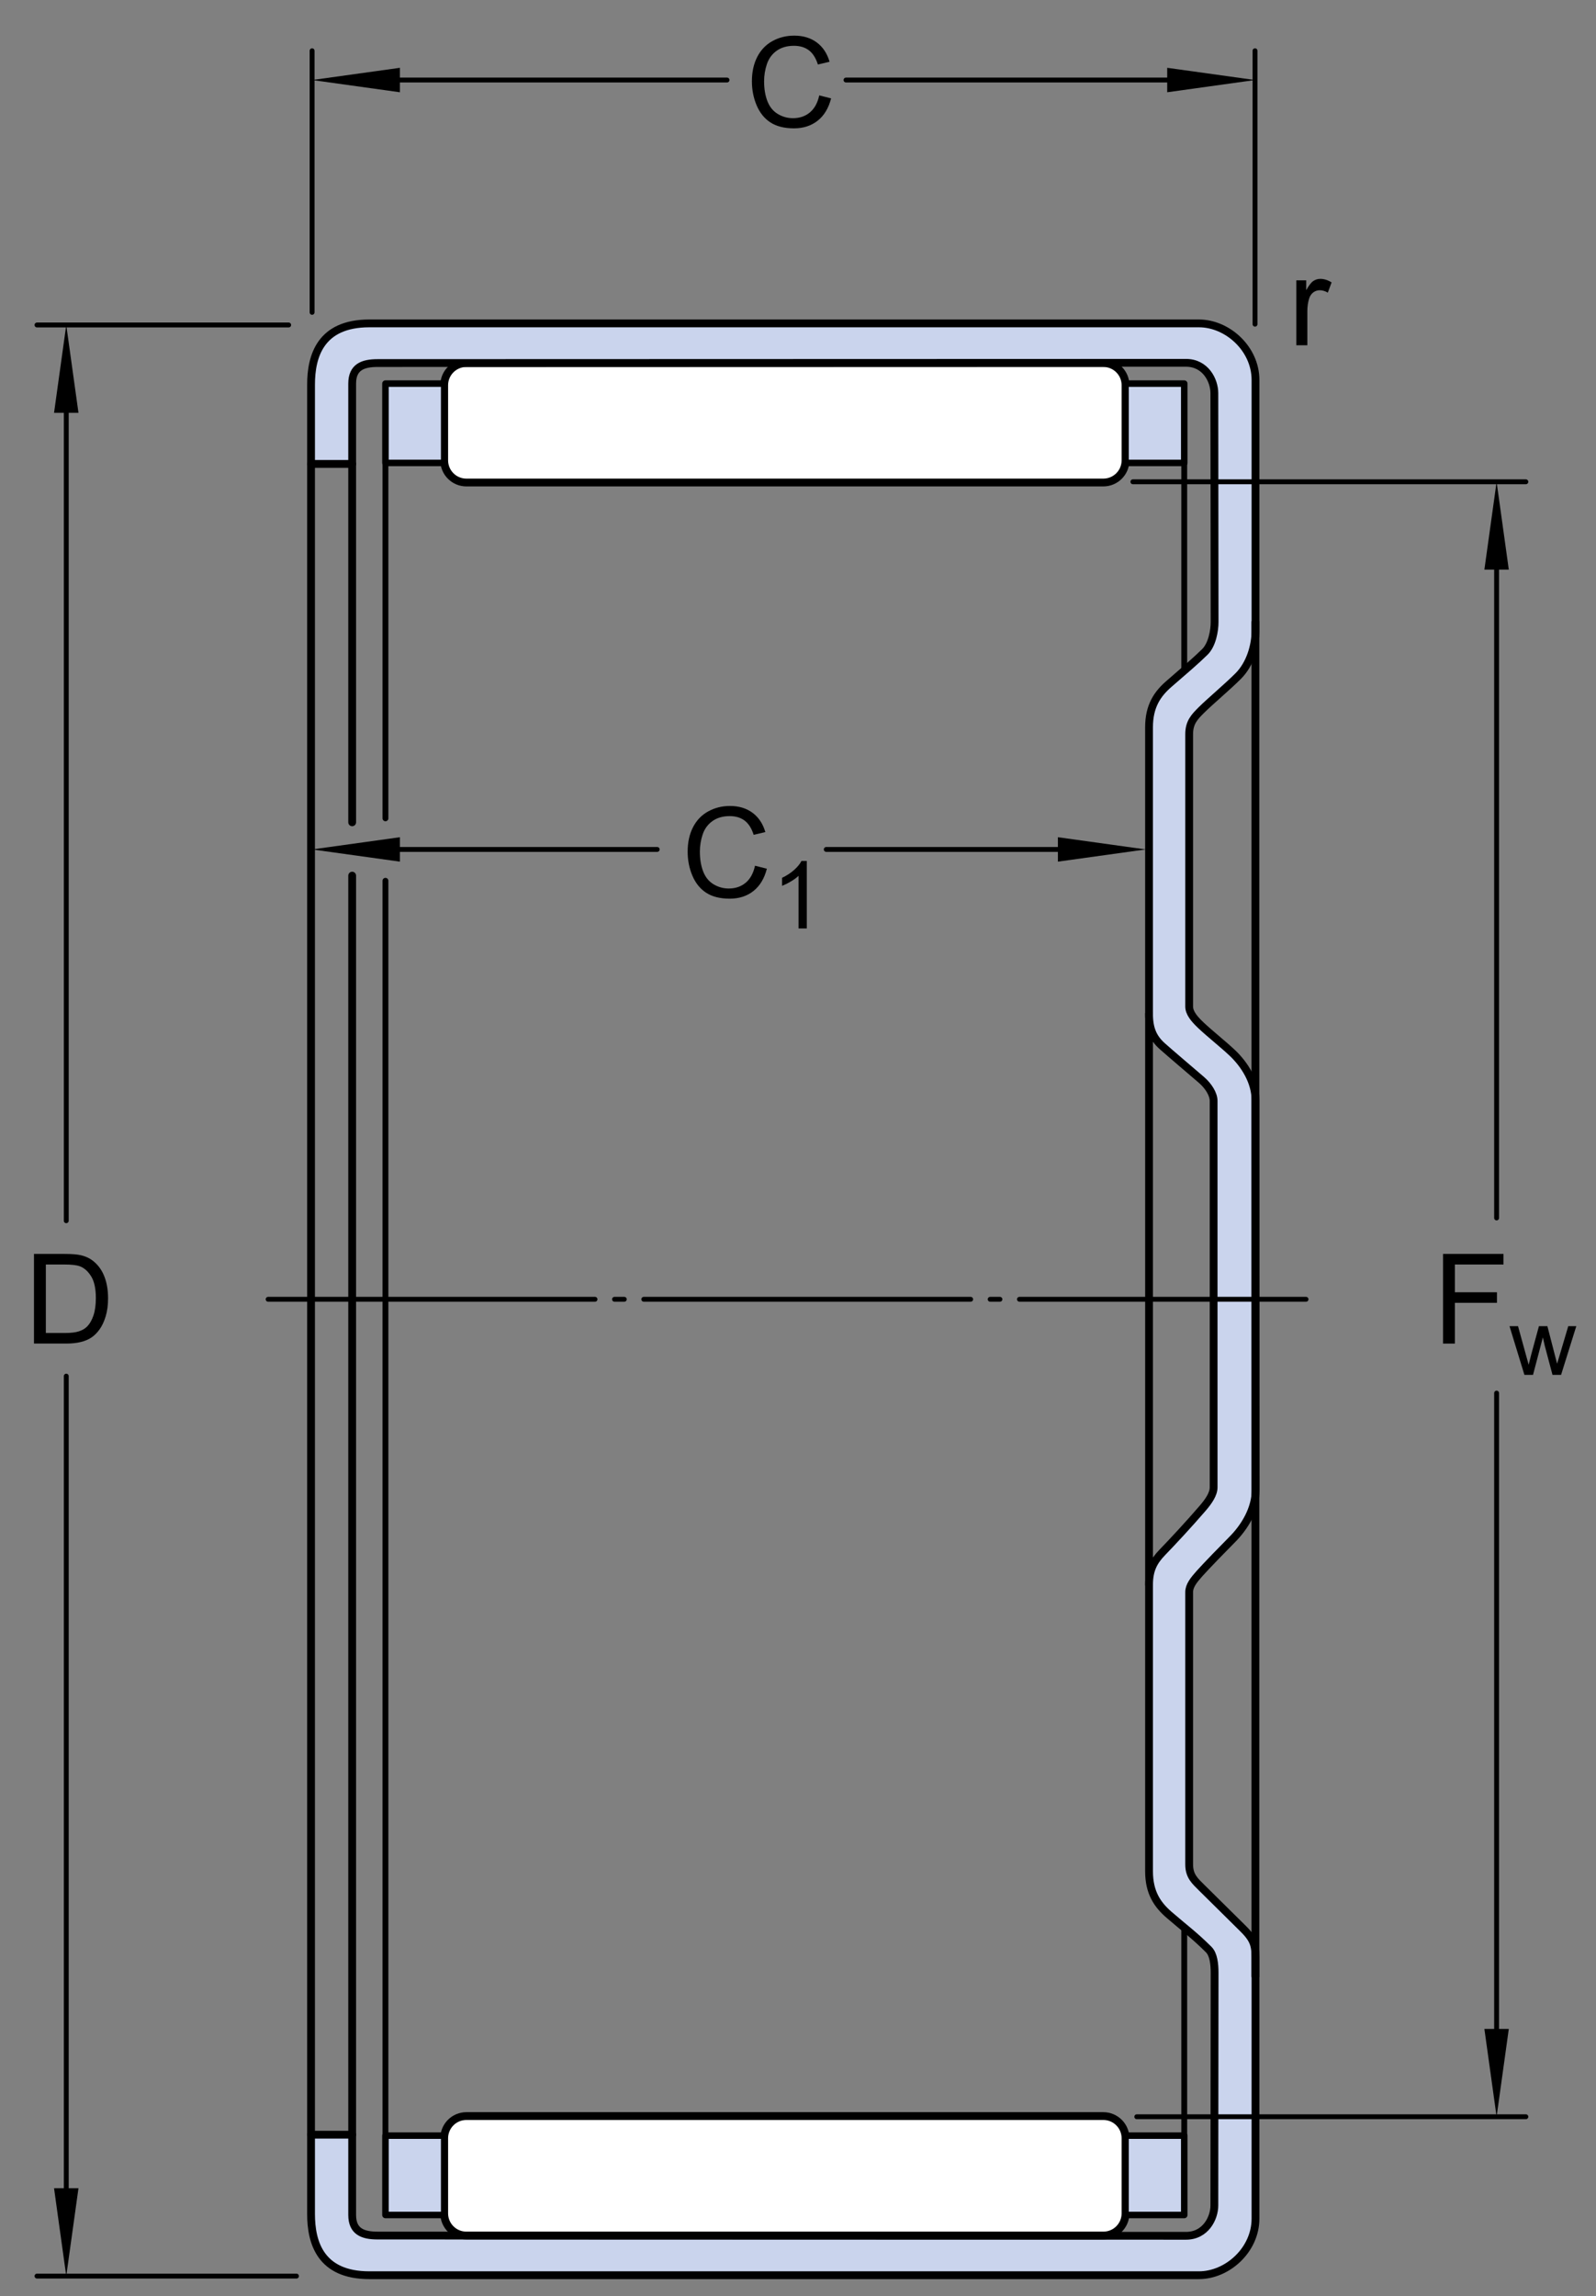 <?xml version="1.0" encoding="utf-8"?>
<!-- Generator: Adobe Illustrator 15.1.0, SVG Export Plug-In . SVG Version: 6.00 Build 0)  -->
<!DOCTYPE svg PUBLIC "-//W3C//DTD SVG 1.1//EN" "http://www.w3.org/Graphics/SVG/1.1/DTD/svg11.dtd">
<svg version="1.1" id="Lager_1" xmlns="http://www.w3.org/2000/svg" xmlns:xlink="http://www.w3.org/1999/xlink" x="0px" y="0px"
	 width="153.008px" height="220.045px" viewBox="0 0 153.008 220.045" enable-background="new 0 0 153.008 220.045"
	 xml:space="preserve">
<rect x="0" y="0" width="153.008" height="220.045" fill="#808080" stroke="none"/>
<g>
	<g>
		<g>
			<g>
				
					<line fill="none" stroke="#000000" stroke-width="0.468" stroke-linecap="round" stroke-linejoin="round" stroke-miterlimit="1" x1="79.213" y1="81.401" x2="103.549" y2="81.401"/>
				
					<line fill="none" stroke="#000000" stroke-width="0.468" stroke-linecap="round" stroke-linejoin="round" stroke-miterlimit="1" x1="35.049" y1="81.401" x2="63.005" y2="81.401"/>
				<polygon points="101.42,80.23 109.838,81.401 101.42,82.572 				"/>
				<g>
					<path d="M72.382,82.962l1.137,0.287c-0.238,0.934-0.667,1.646-1.286,2.136s-1.376,0.735-2.271,0.735
						c-0.926,0-1.679-0.188-2.259-0.565s-1.021-0.923-1.324-1.638s-0.454-1.482-0.454-2.303c0-0.895,0.171-1.675,0.513-2.341
						s0.828-1.172,1.459-1.518s1.325-0.519,2.083-0.519c0.859,0,1.582,0.219,2.168,0.656s0.994,1.053,1.225,1.846l-1.119,0.264
						c-0.199-0.625-0.488-1.08-0.867-1.365s-0.855-0.428-1.43-0.428c-0.66,0-1.212,0.158-1.655,0.475s-0.755,0.741-0.935,1.274
						s-0.27,1.083-0.27,1.649c0,0.73,0.106,1.368,0.319,1.913s0.544,0.952,0.993,1.222s0.936,0.404,1.459,0.404
						c0.637,0,1.176-0.184,1.617-0.551S72.226,83.685,72.382,82.962z"/>
					<path d="M77.347,88.974h-0.791v-5.041c-0.191,0.182-0.439,0.363-0.75,0.545c-0.309,0.182-0.586,0.318-0.832,0.409v-0.765
						c0.442-0.208,0.829-0.46,1.16-0.756c0.33-0.296,0.564-0.583,0.703-0.861h0.51V88.974z"/>
				</g>
			</g>
		</g>
	</g>
	<g>
		<g>
			<path fill="#FFFFFF" stroke="#000000" stroke-width="0.748" stroke-linecap="round" stroke-linejoin="round" d="M105.775,46.24
				c1.176,0,2.129-0.953,2.129-2.127v-7.193c0-1.176-0.953-2.129-2.129-2.129H44.713c-1.176,0-2.129,0.953-2.129,2.129v7.193
				c0,1.174,0.953,2.127,2.129,2.127H105.775z"/>
		</g>
		<g>
			
				<rect x="36.953" y="36.761" fill="#CAD4ED" stroke="#000000" stroke-width="0.624" stroke-linecap="round" stroke-linejoin="round" width="5.631" height="7.602"/>
		</g>
		<g>
			
				<rect x="107.904" y="36.761" fill="#CAD4ED" stroke="#000000" stroke-width="0.624" stroke-linecap="round" stroke-linejoin="round" width="5.629" height="7.602"/>
		</g>
		<path fill="#CAD4ED" stroke="#000000" stroke-width="0.748" stroke-linecap="round" stroke-linejoin="round" d="M116.35,142.527
			c0,0.658-0.488,1.355-1.059,2.018c-1.342,1.557-2.793,3.113-3.867,4.227c-0.83,0.861-1.266,1.689-1.266,3.098
			c0,1.324,0,26.119,0,27.451c0,2.064,0.818,3.221,1.922,4.176c1.408,1.221,2.42,1.951,3.801,3.332
			c0.469,0.469,0.562,1.408,0.562,2.205c0,1.689-0.023,21.094-0.023,22.314c0,1.219-0.844,2.908-2.721,2.908
			s-76.09-0.023-77.497-0.023s-2.439-0.375-2.439-1.971s0-7.695,0-7.695H29.82c0,0,0,4.881,0,7.602c0,2.723,0.893,5.865,5.584,5.865
			c4.693,0,76.816,0,79.539,0s5.42-2.418,5.42-5.42s0-22.688,0-24.564c0-1.455,0-2.041-1.15-3.191
			c-1.059-1.059-3.191-3.145-3.988-3.941c-0.664-0.664-1.221-1.127-1.221-2.252c0-1.127,0-25.809,0-26.092
			c0-0.609,0.422-1.139,0.994-1.783c0.609-0.686,2.422-2.549,3.123-3.25c1.201-1.201,2.26-2.932,2.26-4.801
			c0-1.689-0.02-35.629-0.02-37.318c0-1.719-1.002-3.378-2.24-4.543c-0.885-0.832-2.154-1.832-3.01-2.644
			c-0.625-0.594-1.107-1.173-1.107-1.782c0-0.281,0-24.965,0-26.092c0-1.126,0.5-1.645,1.164-2.309
			c0.797-0.798,2.48-2.205,3.539-3.264c1.148-1.148,1.656-2.92,1.656-4.375c0-1.877,0-21,0-24.003s-2.697-5.419-5.42-5.419
			s-74.846,0-79.539,0c-4.691,0-5.584,3.145-5.584,5.865c0,2.722,0,7.602,0,7.602h3.942c0,0,0-6.101,0-7.695
			c0-1.596,1.032-1.971,2.439-1.971s75.62-0.023,77.497-0.023s2.721,1.689,2.721,2.91c0,1.219,0.023,19.961,0.023,21.938
			c0,0.797-0.225,2.16-0.938,2.861c-0.863,0.85-2.018,1.83-3.426,3.051c-1.104,0.955-1.922,2.111-1.922,4.176
			c0,1.332,0,26.127,0,27.451c0,1.408,0.375,2.299,1.266,3.097c0.699,0.626,2.812,2.419,3.754,3.229
			c0.662,0.569,1.172,1.361,1.172,2.019S116.35,142.527,116.35,142.527z"/>
		<g>
			<path fill="#FFFFFF" stroke="#000000" stroke-width="0.748" stroke-linecap="round" stroke-linejoin="round" d="
				M105.775,202.783c1.176,0,2.129,0.953,2.129,2.129v7.193c0,1.174-0.953,2.127-2.129,2.127H44.713
				c-1.176,0-2.129-0.953-2.129-2.127v-7.193c0-1.176,0.953-2.129,2.129-2.129H105.775z"/>
		</g>
		<g>
			
				<rect x="36.953" y="204.658" fill="#CAD4ED" stroke="#000000" stroke-width="0.624" stroke-linecap="round" stroke-linejoin="round" width="5.631" height="7.604"/>
		</g>
		<g>
			
				<rect x="107.904" y="204.658" fill="#CAD4ED" stroke="#000000" stroke-width="0.624" stroke-linecap="round" stroke-linejoin="round" width="5.629" height="7.604"/>
		</g>
		
			<line fill="none" stroke="#000000" stroke-width="0.748" stroke-linecap="round" stroke-linejoin="round" x1="29.82" y1="44.457" x2="29.82" y2="204.566"/>
		
			<line fill="none" stroke="#000000" stroke-width="0.748" stroke-linecap="round" stroke-linejoin="round" x1="33.763" y1="83.912" x2="33.763" y2="204.566"/>
		
			<line fill="none" stroke="#000000" stroke-width="0.748" stroke-linecap="round" stroke-linejoin="round" x1="33.763" y1="44.457" x2="33.763" y2="78.802"/>
		
			<line fill="none" stroke="#000000" stroke-width="0.561" stroke-linecap="round" stroke-linejoin="round" x1="36.953" y1="84.405" x2="36.953" y2="204.472"/>
		
			<line fill="none" stroke="#000000" stroke-width="0.561" stroke-linecap="round" stroke-linejoin="round" x1="36.953" y1="44.363" x2="36.953" y2="78.421"/>
		
			<line fill="none" stroke="#000000" stroke-width="0.561" stroke-linecap="round" stroke-linejoin="round" x1="113.533" y1="44.363" x2="113.533" y2="64.22"/>
		
			<line fill="none" stroke="#000000" stroke-width="0.561" stroke-linecap="round" stroke-linejoin="round" x1="113.533" y1="184.802" x2="113.533" y2="204.658"/>
		
			<line fill="none" stroke="#000000" stroke-width="0.748" stroke-linecap="round" stroke-linejoin="round" x1="110.158" y1="97.154" x2="110.158" y2="151.869"/>
		
			<line fill="none" stroke="#000000" stroke-width="0.468" stroke-linecap="round" stroke-linejoin="round" stroke-dasharray="31.337,1.871,0.935,1.871" x1="25.706" y1="124.511" x2="125.209" y2="124.511"/>
	</g>
</g>
<line fill="none" stroke="#000000" stroke-width="0.748" stroke-linecap="round" stroke-linejoin="round" x1="120.355" y1="189.355" x2="120.355" y2="59.644"/>
<polygon points="38.339,82.572 29.92,81.401 38.339,80.23 "/>
<g>
	<g>
		
			<line fill="none" stroke="#000000" stroke-width="0.468" stroke-linecap="round" stroke-linejoin="round" stroke-miterlimit="1" x1="143.479" y1="133.5" x2="143.479" y2="198.721"/>
		
			<line fill="none" stroke="#000000" stroke-width="0.468" stroke-linecap="round" stroke-linejoin="round" stroke-miterlimit="1" x1="143.479" y1="51.056" x2="143.479" y2="116.717"/>
		<polygon points="142.307,54.589 143.479,46.17 144.648,54.589 		"/>
		<polygon points="144.648,194.43 143.479,202.848 142.307,194.43 		"/>
		<g>
			<path d="M138.344,128.754v-8.59h5.795v1.014h-4.658v2.66h4.031v1.014h-4.031v3.902H138.344z"/>
			<path d="M146.145,131.754l-1.429-4.667h0.817l0.742,2.694l0.277,1.002c0.012-0.05,0.092-0.371,0.242-0.963l0.742-2.733h0.812
				l0.699,2.707l0.232,0.892l0.269-0.9l0.8-2.698h0.77l-1.459,4.667h-0.822l-0.742-2.795l-0.181-0.795l-0.944,3.59H146.145z"/>
		</g>
	</g>
	
		<line fill="none" stroke="#000000" stroke-width="0.468" stroke-linecap="round" stroke-linejoin="round" stroke-miterlimit="1" x1="108.609" y1="46.17" x2="146.283" y2="46.17"/>
	
		<line fill="none" stroke="#000000" stroke-width="0.468" stroke-linecap="round" stroke-linejoin="round" stroke-miterlimit="1" x1="108.982" y1="202.848" x2="146.283" y2="202.848"/>
	<g>
		
			<line fill="none" stroke="#000000" stroke-width="0.468" stroke-linecap="round" stroke-linejoin="round" stroke-miterlimit="1" x1="81.105" y1="7.669" x2="114.787" y2="7.669"/>
		
			<line fill="none" stroke="#000000" stroke-width="0.468" stroke-linecap="round" stroke-linejoin="round" stroke-miterlimit="1" x1="36.12" y1="7.669" x2="69.699" y2="7.669"/>
		<polygon points="38.339,8.842 29.92,7.669 38.339,6.498 		"/>
		<polygon points="111.9,6.498 120.318,7.669 111.9,8.842 		"/>
		<g>
			<path d="M78.54,9.141l1.137,0.287c-0.238,0.934-0.666,1.646-1.285,2.136s-1.377,0.735-2.271,0.735
				c-0.925,0-1.678-0.188-2.258-0.565s-1.021-0.923-1.324-1.638s-0.454-1.482-0.454-2.303c0-0.895,0.171-1.675,0.513-2.341
				s0.828-1.172,1.459-1.518s1.325-0.519,2.083-0.519c0.859,0,1.582,0.219,2.168,0.656S79.3,5.125,79.53,5.918l-1.119,0.264
				c-0.199-0.625-0.488-1.08-0.867-1.365s-0.855-0.428-1.43-0.428c-0.66,0-1.211,0.158-1.655,0.475s-0.755,0.741-0.935,1.274
				s-0.27,1.083-0.27,1.649c0,0.73,0.106,1.368,0.319,1.913s0.544,0.952,0.993,1.222s0.935,0.404,1.458,0.404
				c0.637,0,1.176-0.184,1.617-0.551S78.384,9.863,78.54,9.141z"/>
		</g>
	</g>
	
		<line fill="none" stroke="#000000" stroke-width="0.468" stroke-linecap="round" stroke-linejoin="round" stroke-miterlimit="1" x1="29.92" y1="29.932" x2="29.92" y2="4.863"/>
	
		<line fill="none" stroke="#000000" stroke-width="0.468" stroke-linecap="round" stroke-linejoin="round" stroke-miterlimit="1" x1="120.318" y1="31.066" x2="120.318" y2="4.863"/>
	<g>
		
			<line fill="none" stroke="#000000" stroke-width="0.468" stroke-linecap="round" stroke-linejoin="round" stroke-miterlimit="1" x1="6.352" y1="131.875" x2="6.352" y2="213.387"/>
		
			<line fill="none" stroke="#000000" stroke-width="0.468" stroke-linecap="round" stroke-linejoin="round" stroke-miterlimit="1" x1="6.352" y1="36.722" x2="6.352" y2="116.984"/>
		<polygon points="5.181,39.562 6.352,31.143 7.523,39.562 		"/>
		<polygon points="7.523,209.7 6.352,218.118 5.181,209.7 		"/>
		<g>
			<path d="M3.258,128.754v-8.59h2.959c0.668,0,1.178,0.041,1.529,0.123c0.492,0.113,0.912,0.318,1.26,0.615
				c0.453,0.383,0.792,0.872,1.017,1.468s0.337,1.276,0.337,2.042c0,0.652-0.076,1.23-0.229,1.734s-0.348,0.921-0.586,1.251
				s-0.499,0.59-0.782,0.779s-0.625,0.333-1.025,0.431s-0.86,0.146-1.38,0.146H3.258z M4.395,127.741h1.834
				c0.566,0,1.011-0.053,1.333-0.158s0.579-0.254,0.771-0.445c0.27-0.27,0.479-0.632,0.63-1.087s0.226-1.007,0.226-1.655
				c0-0.898-0.147-1.589-0.442-2.071s-0.653-0.806-1.075-0.97c-0.305-0.117-0.795-0.176-1.471-0.176H4.395V127.741z"/>
		</g>
	</g>
	
		<line fill="none" stroke="#000000" stroke-width="0.468" stroke-linecap="round" stroke-linejoin="round" stroke-miterlimit="1" x1="27.675" y1="31.143" x2="3.546" y2="31.143"/>
	
		<line fill="none" stroke="#000000" stroke-width="0.468" stroke-linecap="round" stroke-linejoin="round" stroke-miterlimit="1" x1="28.423" y1="218.118" x2="3.546" y2="218.118"/>
	<g>
		<path d="M124.279,33.088v-6.223h0.949v0.943c0.242-0.441,0.466-0.732,0.671-0.873s0.431-0.211,0.677-0.211
			c0.355,0,0.717,0.113,1.084,0.34l-0.363,0.979c-0.258-0.152-0.516-0.229-0.773-0.229c-0.23,0-0.438,0.069-0.621,0.208
			s-0.314,0.331-0.393,0.577c-0.117,0.375-0.176,0.785-0.176,1.23v3.258H124.279z"/>
	</g>
</g>
</svg>
